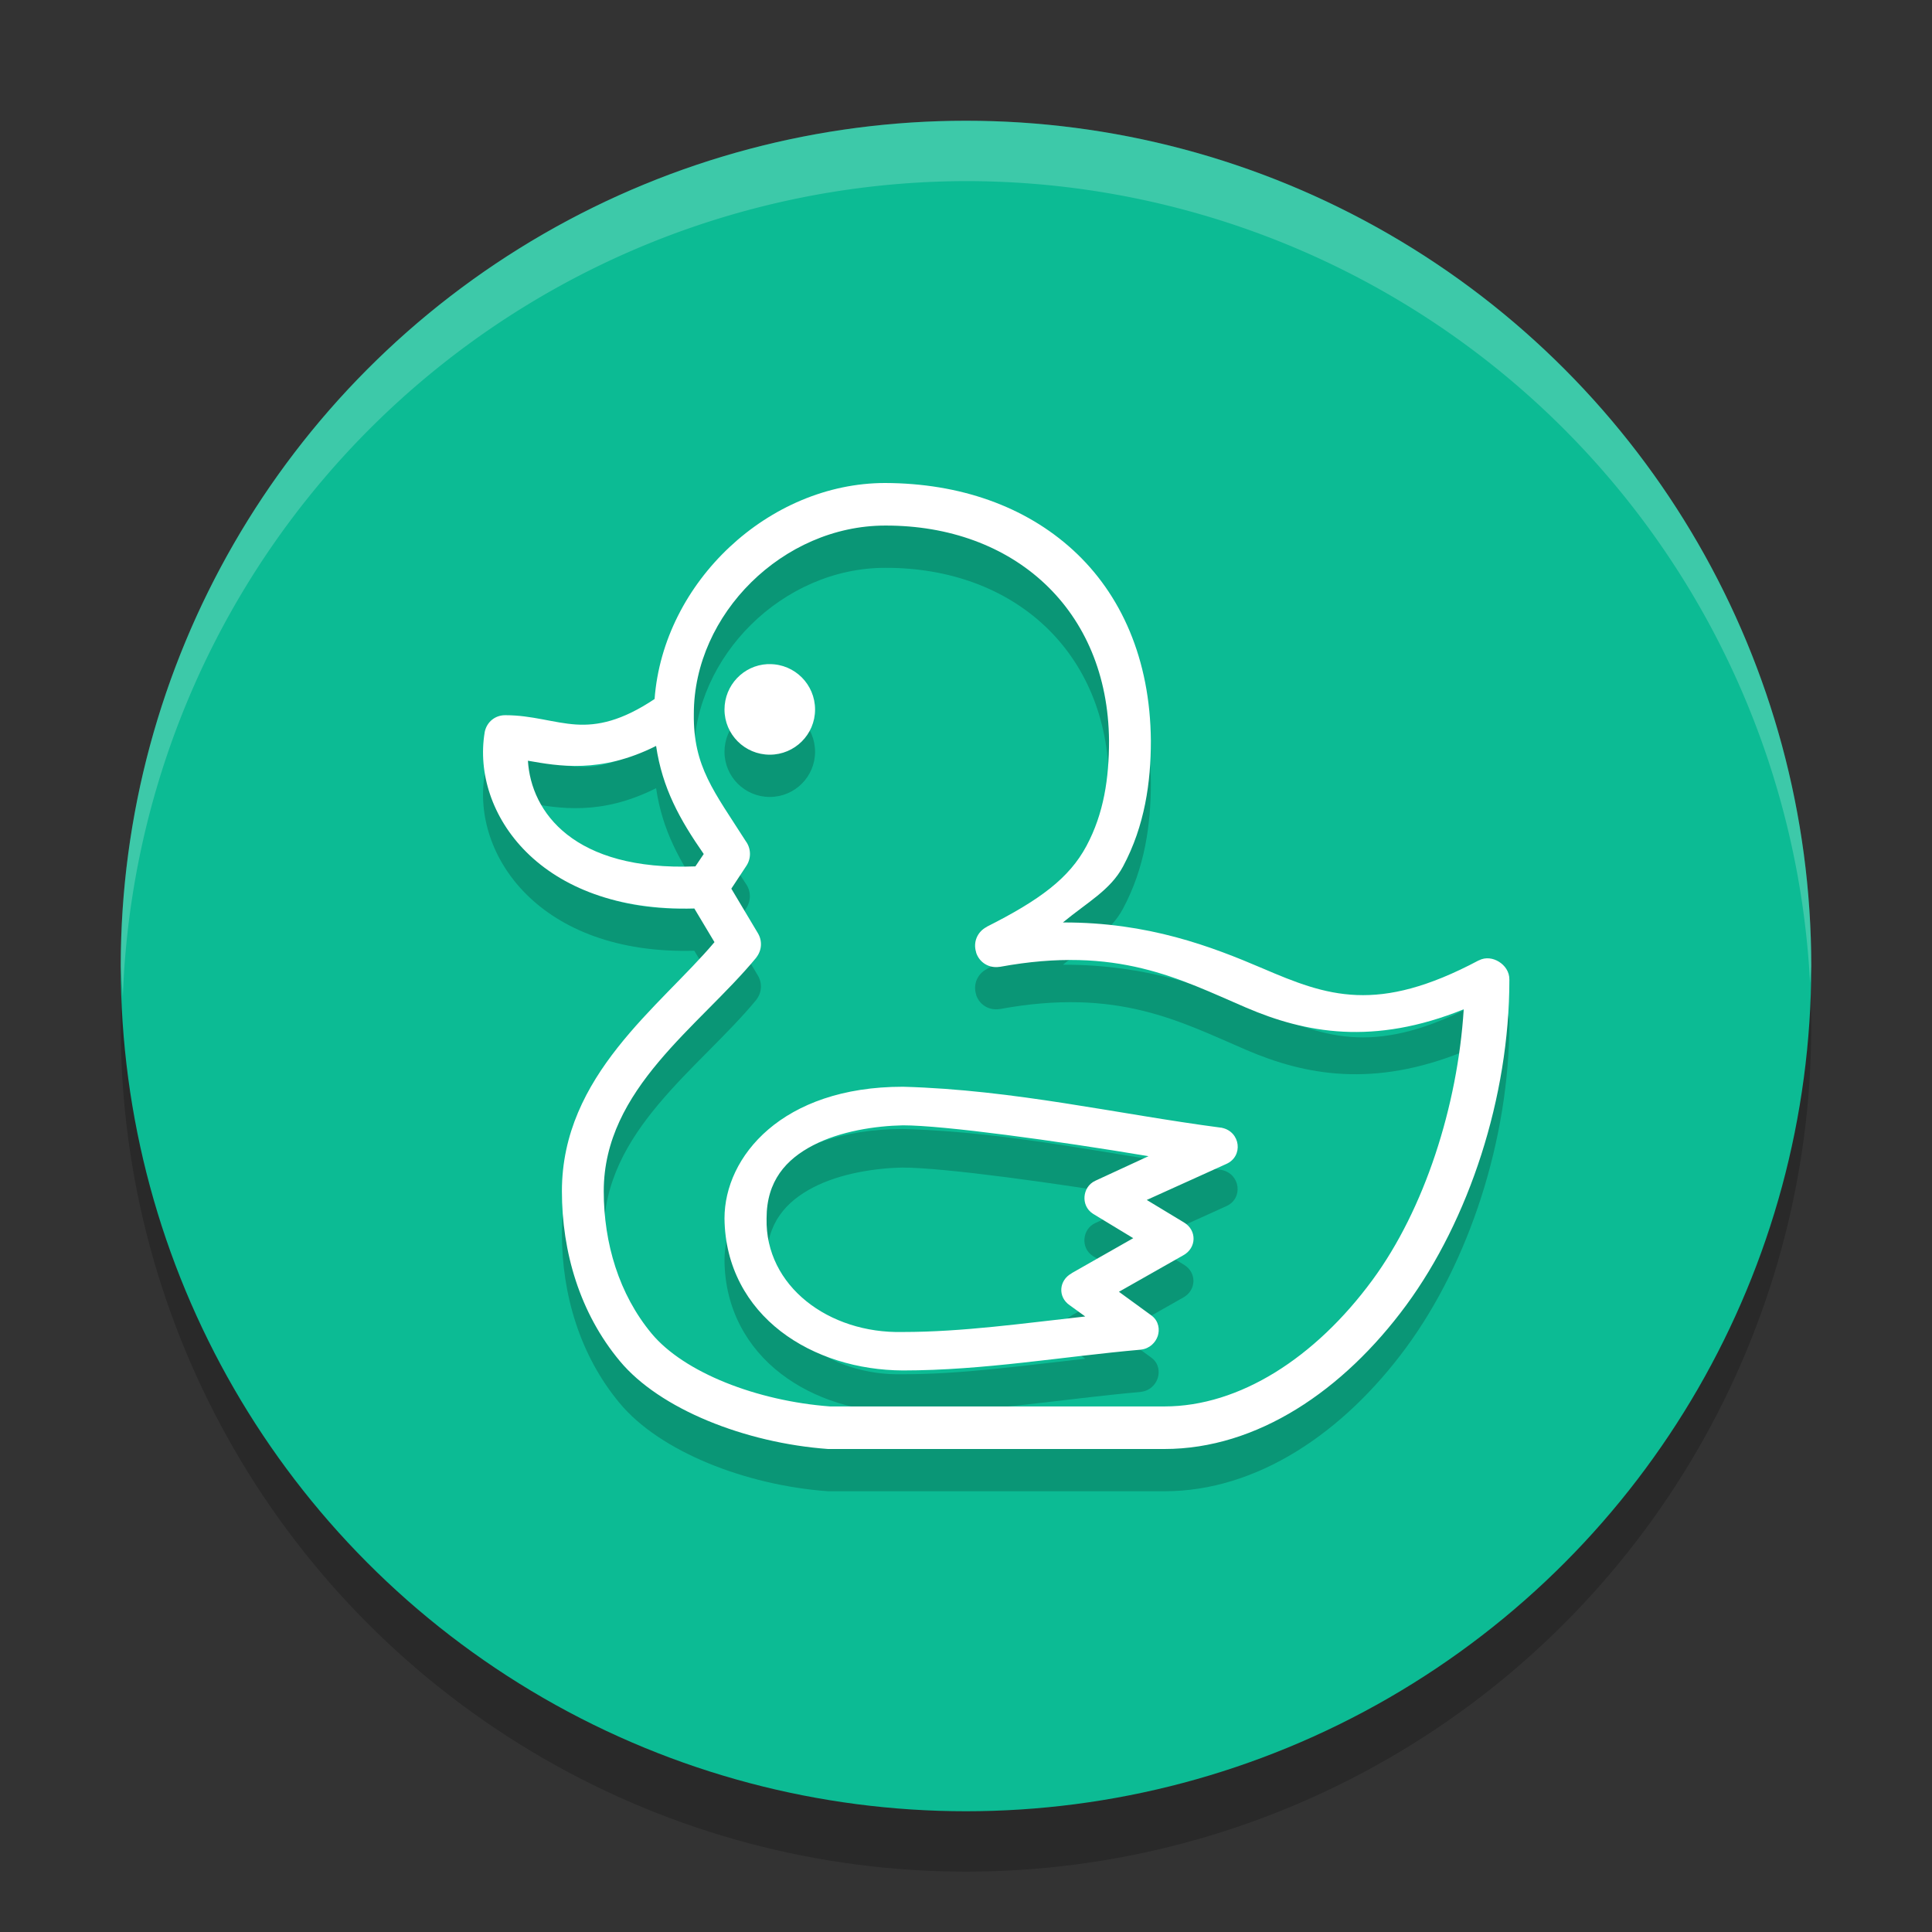 <svg xmlns="http://www.w3.org/2000/svg" width="32" height="32" version="1.1">
 <rect width="100%" height="100%" fill="#333333" stroke="none"/>
 <circle style="opacity:0.2" cx="16" cy="17" r="14"/>
 <circle style="fill:#0cbb94" cx="16" cy="16" r="14"/>
 <path style="opacity:0.2" d="m 14.662,8.7 c -1.927,0 -3.675,1.638 -3.82,3.578 C 10.298,12.641 9.901,12.723 9.541,12.7 9.17,12.676 8.813,12.546 8.373,12.546 c -0.169,-0.003 -0.313,0.111 -0.346,0.285 v 0.002 0.002 C 7.809,14.158 8.934,15.819 11.5,15.747 l 0.334,0.559 c -0.903,1.07 -2.527,2.203 -2.527,4.125 0,1.003 0.295,2.017 0.959,2.812 0.662,0.796 2.076,1.357 3.449,1.457 h 0.006 5.566 c 1.532,0 2.962,-0.965 4.004,-2.381 C 24.33,20.905 25,18.876 25,16.93 v -0.002 c 0.003,-0.136 -0.078,-0.241 -0.172,-0.299 -0.094,-0.058 -0.219,-0.083 -0.336,-0.021 h -0.002 c -1.68,0.893 -2.506,0.59 -3.578,0.131 -0.844,-0.361 -1.895,-0.765 -3.307,-0.76 0.406,-0.337 0.786,-0.535 0.996,-0.93 0.361,-0.675 0.461,-1.393 0.461,-2.08 v -0.002 C 19.051,11.614 18.568,10.539 17.773,9.811 16.978,9.084 15.896,8.704 14.662,8.7 Z m 0,0.705 c 2.125,-0.006 3.69,1.387 3.707,3.564 -1.32e-4,0.619 -0.085,1.202 -0.373,1.74 -0.287,0.538 -0.776,0.898 -1.652,1.34 v 0.002 c -0.155,0.08 -0.23,0.253 -0.176,0.422 v 0.004 0.002 c 0.057,0.17 0.219,0.26 0.387,0.234 h 0.004 0.002 c 1.949,-0.358 2.974,0.201 4.078,0.676 0.981,0.421 2.109,0.633 3.605,0.027 -0.103,1.609 -0.652,3.315 -1.512,4.484 -0.948,1.29 -2.204,2.094 -3.445,2.094 H 13.748 C 12.537,23.904 11.332,23.435 10.793,22.788 10.253,22.138 10,21.293 10,20.43 c 0,-1.699 1.582,-2.727 2.523,-3.865 l 0.002,-0.002 v -0.002 c 0.095,-0.119 0.104,-0.279 0.025,-0.408 l -0.438,-0.734 0.25,-0.379 c 0.081,-0.125 0.077,-0.287 -0.012,-0.408 -0.52,-0.818 -0.871,-1.231 -0.859,-2.104 v -0.002 -0.002 c 0,-1.653 1.478,-3.119 3.17,-3.119 z M 12.711,11.7 C 12.315,11.72 12,12.049 12,12.452 12,12.865 12.336,13.2 12.75,13.2 13.164,13.2 13.5,12.865 13.5,12.452 13.5,12.036 13.164,11.7 12.75,11.7 c -0.013,0 -0.026,-6.48e-4 -0.039,0 z m -1.844,1.355 c 0.104,0.7 0.391,1.216 0.789,1.789 l -0.139,0.205 c -2.018,0.08 -2.722,-0.9 -2.773,-1.75 0.5,0.087 1.201,0.22 2.123,-0.244 z M 14.953,18.7 C 12.952,18.7 12,19.859 12,20.88 v 0.002 c 0.009,0.804 0.379,1.443 0.932,1.869 0.552,0.426 1.282,0.644 2.021,0.648 1.345,0 2.66,-0.232 3.939,-0.344 l 0.002,-0.002 h 0.002 c 0.147,-0.015 0.244,-0.118 0.279,-0.225 0.035,-0.106 0.018,-0.245 -0.096,-0.334 l -0.002,-0.002 -0.545,-0.396 1.066,-0.605 c 0.22,-0.121 0.227,-0.414 0.012,-0.543 l -0.617,-0.373 1.316,-0.596 c 0.287,-0.126 0.237,-0.535 -0.072,-0.6 l -0.006,-0.002 h -0.008 C 18.496,19.151 16.805,18.751 14.959,18.7 h -0.002 z m 0.002,0.639 h 0.002 c 0.672,4.34e-4 2.526,0.253 4.066,0.512 l -0.877,0.404 c -0.12,0.054 -0.176,0.162 -0.184,0.264 -0.008,0.102 0.031,0.216 0.141,0.285 l 0.002,0.002 0.664,0.402 L 17.75,21.788 v 0.002 c -0.213,0.116 -0.232,0.391 -0.035,0.527 l 0.26,0.188 C 16.951,22.618 15.939,22.762 14.955,22.762 h -0.002 -0.004 c -1.222,0.028 -2.277,-0.761 -2.252,-1.881 v -0.002 c -6.98e-4,-0.619 0.321,-0.977 0.771,-1.211 0.45,-0.234 1.034,-0.321 1.486,-0.33 z"/>
 <path style="fill:#ffffff" d="M 14.662 8 C 12.735 8 10.987 9.638 10.842 11.578 C 10.298 11.941 9.901 12.023 9.541 12 C 9.17 11.976 8.813 11.846 8.373 11.846 C 8.204 11.843 8.06 11.956 8.027 12.131 L 8.027 12.133 L 8.027 12.135 C 7.809 13.458 8.934 15.119 11.5 15.047 L 11.834 15.605 C 10.931 16.676 9.307 17.808 9.307 19.73 C 9.307 20.734 9.602 21.747 10.266 22.543 C 10.927 23.339 12.342 23.9 13.715 24 L 13.721 24 L 19.287 24 C 20.819 24 22.249 23.035 23.291 21.619 C 24.33 20.205 25 18.176 25 16.23 L 25 16.229 C 25.003 16.093 24.922 15.988 24.828 15.93 C 24.734 15.871 24.609 15.847 24.492 15.908 L 24.49 15.908 C 22.81 16.801 21.984 16.499 20.912 16.039 C 20.068 15.678 19.017 15.274 17.605 15.279 C 18.012 14.942 18.391 14.744 18.602 14.35 C 18.962 13.675 19.062 12.957 19.062 12.27 L 19.062 12.268 C 19.051 10.914 18.568 9.839 17.773 9.111 C 16.978 8.384 15.896 8.004 14.662 8 z M 14.662 8.705 C 16.787 8.699 18.352 10.092 18.369 12.27 C 18.369 12.888 18.284 13.471 17.996 14.01 C 17.709 14.547 17.22 14.908 16.344 15.35 L 16.344 15.352 C 16.188 15.432 16.114 15.605 16.168 15.773 L 16.168 15.777 L 16.168 15.779 C 16.225 15.949 16.387 16.04 16.555 16.014 L 16.559 16.014 L 16.561 16.014 C 18.51 15.656 19.534 16.215 20.639 16.689 C 21.62 17.11 22.747 17.322 24.244 16.717 C 24.142 18.326 23.592 20.032 22.732 21.201 C 21.784 22.491 20.528 23.295 19.287 23.295 L 13.748 23.295 C 12.537 23.204 11.332 22.735 10.793 22.088 C 10.253 21.438 10 20.593 10 19.73 C 10 18.032 11.582 17.004 12.523 15.865 L 12.525 15.863 L 12.525 15.861 C 12.62 15.742 12.63 15.582 12.551 15.453 L 12.113 14.719 L 12.363 14.34 C 12.445 14.215 12.441 14.052 12.352 13.932 C 11.831 13.113 11.481 12.701 11.492 11.828 L 11.492 11.826 L 11.492 11.824 C 11.492 10.171 12.971 8.705 14.662 8.705 z M 12.711 11 C 12.315 11.02 12 11.349 12 11.752 C 12 12.165 12.336 12.5 12.75 12.5 C 13.164 12.5 13.5 12.165 13.5 11.752 C 13.5 11.336 13.164 11 12.75 11 C 12.737 11 12.724 10.999 12.711 11 z M 10.867 12.355 C 10.971 13.056 11.258 13.572 11.656 14.145 L 11.518 14.35 C 9.5 14.43 8.796 13.449 8.744 12.6 C 9.244 12.687 9.945 12.819 10.867 12.355 z M 14.953 18 C 12.952 18 12 19.159 12 20.18 L 12 20.182 C 12.009 20.986 12.379 21.624 12.932 22.051 C 13.484 22.477 14.214 22.695 14.953 22.699 C 16.298 22.699 17.613 22.467 18.893 22.355 L 18.895 22.354 L 18.896 22.354 C 19.044 22.338 19.14 22.235 19.176 22.129 C 19.211 22.023 19.193 21.884 19.08 21.795 L 19.078 21.793 L 18.533 21.396 L 19.6 20.791 C 19.82 20.67 19.827 20.377 19.611 20.248 L 18.994 19.875 L 20.311 19.279 C 20.598 19.153 20.548 18.744 20.238 18.68 L 20.232 18.678 L 20.225 18.678 C 18.496 18.451 16.805 18.051 14.959 18 L 14.957 18 L 14.953 18 z M 14.955 18.639 L 14.957 18.639 C 15.629 18.639 17.483 18.892 19.023 19.15 L 18.146 19.555 C 18.027 19.608 17.971 19.717 17.963 19.818 C 17.955 19.92 17.994 20.034 18.104 20.104 L 18.105 20.105 L 18.77 20.508 L 17.75 21.088 L 17.75 21.09 C 17.537 21.206 17.518 21.481 17.715 21.617 L 17.975 21.805 C 16.951 21.918 15.939 22.062 14.955 22.062 L 14.953 22.062 L 14.949 22.062 C 13.727 22.09 12.672 21.301 12.697 20.182 L 12.697 20.18 C 12.697 19.561 13.018 19.203 13.469 18.969 C 13.919 18.735 14.502 18.648 14.955 18.639 z"/>
 <path style="fill:#ffffff;opacity:0.2" d="M 16 2 A 14 14 0 0 0 2 16 A 14 14 0 0 0 2.035 16.5 A 14 14 0 0 1 16 3 A 14 14 0 0 1 29.98 16.279 A 14 14 0 0 0 30 16 A 14 14 0 0 0 16 2 z"/>
</svg>
